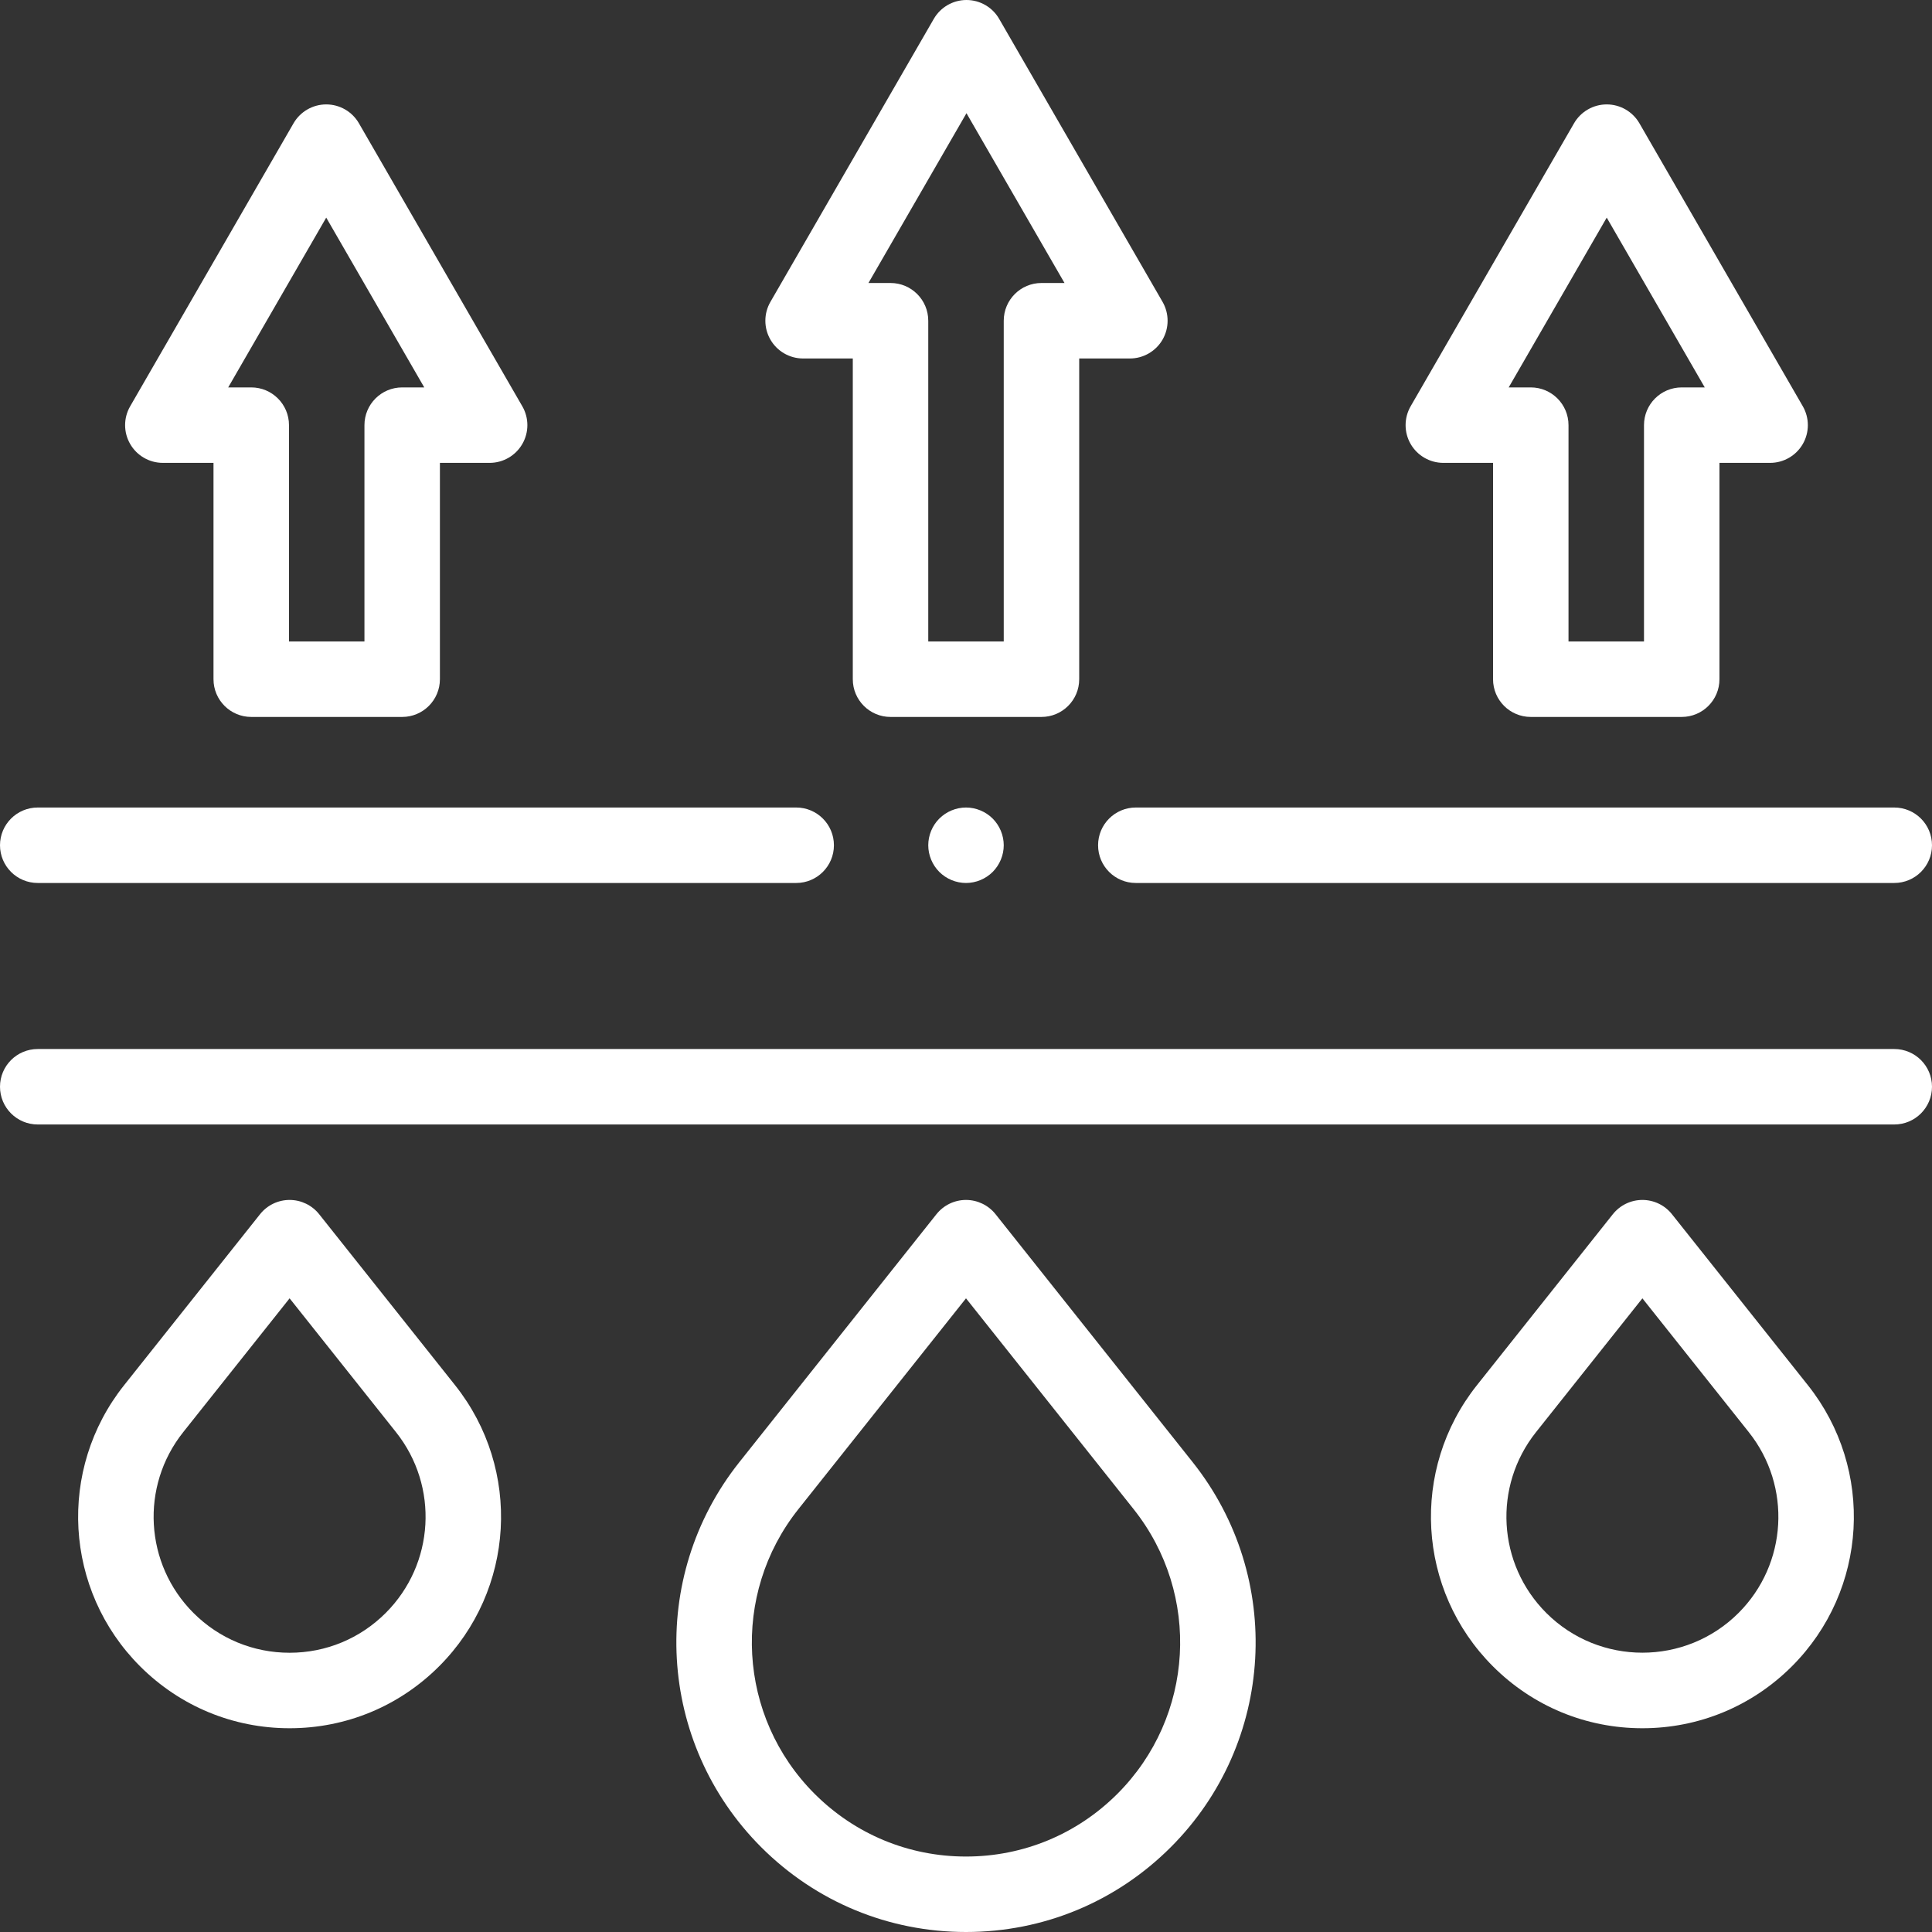 <svg width="69" height="69" viewBox="0 0 69 69" fill="none" xmlns="http://www.w3.org/2000/svg">
<rect x="0" y="0" width="69" height="69" fill="#333333" stroke="none"/>
<g clip-path="url(#clip0_10_98)">
<path d="M67.652 40.16H1.348C0.603 40.16 0 39.557 0 38.812C0 38.068 0.603 37.465 1.348 37.465H67.652C68.397 37.465 69 38.068 69 38.812C69 39.557 68.397 40.16 67.652 40.16Z" fill="white"/>
<path d="M67.652 31.535H40.565C39.82 31.535 39.217 30.932 39.217 30.188C39.217 29.443 39.82 28.84 40.565 28.84H67.652C68.397 28.84 69 29.443 69 30.188C69 30.932 68.397 31.535 67.652 31.535Z" fill="white"/>
<path d="M28.436 31.535H1.348C0.603 31.535 0 30.932 0 30.188C0 29.443 0.603 28.84 1.348 28.84H28.436C29.18 28.84 29.783 29.443 29.783 30.188C29.783 30.932 29.18 31.535 28.436 31.535Z" fill="white"/>
<path d="M34.5 31.535C34.146 31.535 33.798 31.391 33.547 31.14C33.297 30.89 33.152 30.542 33.152 30.188C33.152 29.833 33.296 29.485 33.547 29.235C33.798 28.984 34.146 28.84 34.5 28.84C34.854 28.84 35.202 28.984 35.453 29.235C35.703 29.485 35.848 29.833 35.848 30.188C35.848 30.542 35.703 30.89 35.453 31.14C35.202 31.391 34.854 31.535 34.5 31.535Z" fill="white"/>
<path d="M34.5 69C31.737 69 29.14 67.924 27.186 65.971C23.466 62.25 23.13 56.339 26.404 52.221L33.445 43.364C33.701 43.043 34.089 42.855 34.5 42.855C34.911 42.855 35.299 43.043 35.555 43.364L42.596 52.221C45.87 56.339 45.534 62.251 41.813 65.971C39.86 67.924 37.263 69 34.5 69ZM34.5 46.369L28.514 53.898C26.093 56.944 26.342 61.314 29.093 64.065C30.537 65.509 32.457 66.305 34.5 66.305C36.543 66.305 38.463 65.509 39.907 64.065C42.658 61.314 42.907 56.944 40.486 53.898L34.5 46.369Z" fill="white"/>
<path d="M58.657 61.723C56.64 61.723 54.744 60.937 53.318 59.511C50.602 56.795 50.356 52.479 52.747 49.472L57.602 43.364C57.858 43.043 58.246 42.855 58.657 42.855C59.068 42.855 59.457 43.043 59.712 43.364L64.568 49.472C66.958 52.479 66.713 56.795 63.997 59.511C62.571 60.937 60.674 61.723 58.657 61.723ZM58.657 46.369L54.856 51.15C53.319 53.083 53.477 55.858 55.224 57.605C57.117 59.498 60.197 59.498 62.091 57.605C63.837 55.859 63.995 53.083 62.458 51.15L58.657 46.369Z" fill="white"/>
<path d="M10.343 61.723C8.326 61.723 6.43 60.937 5.003 59.511C2.287 56.795 2.041 52.479 4.432 49.472L9.288 43.364C9.543 43.043 9.932 42.855 10.343 42.855C10.754 42.855 11.142 43.043 11.398 43.364L16.253 49.472C18.644 52.479 18.398 56.795 15.682 59.511C14.256 60.937 12.36 61.723 10.343 61.723ZM6.542 51.15C5.005 53.083 5.163 55.858 6.909 57.605C7.826 58.522 9.046 59.027 10.343 59.027C11.64 59.027 12.859 58.522 13.776 57.605C15.523 55.858 15.681 53.083 14.144 51.15L10.343 46.369L6.542 51.15Z" fill="white"/>
<path d="M37.195 25.605H31.805C31.061 25.605 30.457 25.002 30.457 24.258V12.803H28.682C28.2 12.803 27.755 12.546 27.515 12.129C27.274 11.712 27.274 11.198 27.515 10.781L33.35 0.674C33.591 0.257 34.036 0 34.517 0C34.998 0 35.444 0.257 35.684 0.674L41.52 10.781C41.76 11.198 41.76 11.712 41.52 12.129C41.279 12.546 40.834 12.803 40.353 12.803H38.543V24.258C38.543 25.002 37.94 25.605 37.195 25.605ZM33.152 22.91H35.848V11.455C35.848 10.711 36.451 10.107 37.195 10.107H38.018L34.517 4.043L31.016 10.107H31.805C32.549 10.107 33.152 10.711 33.152 11.455V22.91Z" fill="white"/>
<path d="M60.061 25.605H54.671C53.926 25.605 53.323 25.002 53.323 24.258V16.531H51.548C51.066 16.531 50.621 16.274 50.38 15.857C50.14 15.441 50.14 14.927 50.38 14.51L56.216 4.402C56.457 3.986 56.902 3.729 57.383 3.729C57.864 3.729 58.309 3.986 58.55 4.402L64.386 14.51C64.626 14.927 64.626 15.441 64.386 15.857C64.145 16.274 63.7 16.531 63.219 16.531H61.409V24.258C61.409 25.002 60.806 25.605 60.061 25.605ZM56.018 22.91H58.714V15.184C58.714 14.439 59.317 13.836 60.061 13.836H60.884L57.383 7.772L53.882 13.836H54.671C55.415 13.836 56.018 14.439 56.018 15.184V22.91H56.018Z" fill="white"/>
<path d="M14.364 25.605H8.973C8.229 25.605 7.625 25.002 7.625 24.258V16.531H5.816C5.334 16.531 4.889 16.274 4.649 15.857C4.408 15.441 4.408 14.927 4.649 14.51L10.484 4.402C10.725 3.986 11.17 3.729 11.651 3.729C12.133 3.729 12.578 3.986 12.818 4.402L18.654 14.51C18.895 14.927 18.895 15.441 18.654 15.857C18.413 16.274 17.968 16.531 17.487 16.531H15.711V24.258C15.711 25.002 15.108 25.605 14.364 25.605ZM10.321 22.91H13.016V15.184C13.016 14.439 13.619 13.836 14.364 13.836H15.152L11.651 7.772L8.15 13.836H8.973C9.717 13.836 10.321 14.439 10.321 15.184L10.321 22.91Z" fill="white"/>
</g>
<defs>
<clipPath id="clip0_10_98">
<rect width="69" height="69" fill="white"/>
</clipPath>
</defs>
</svg>
